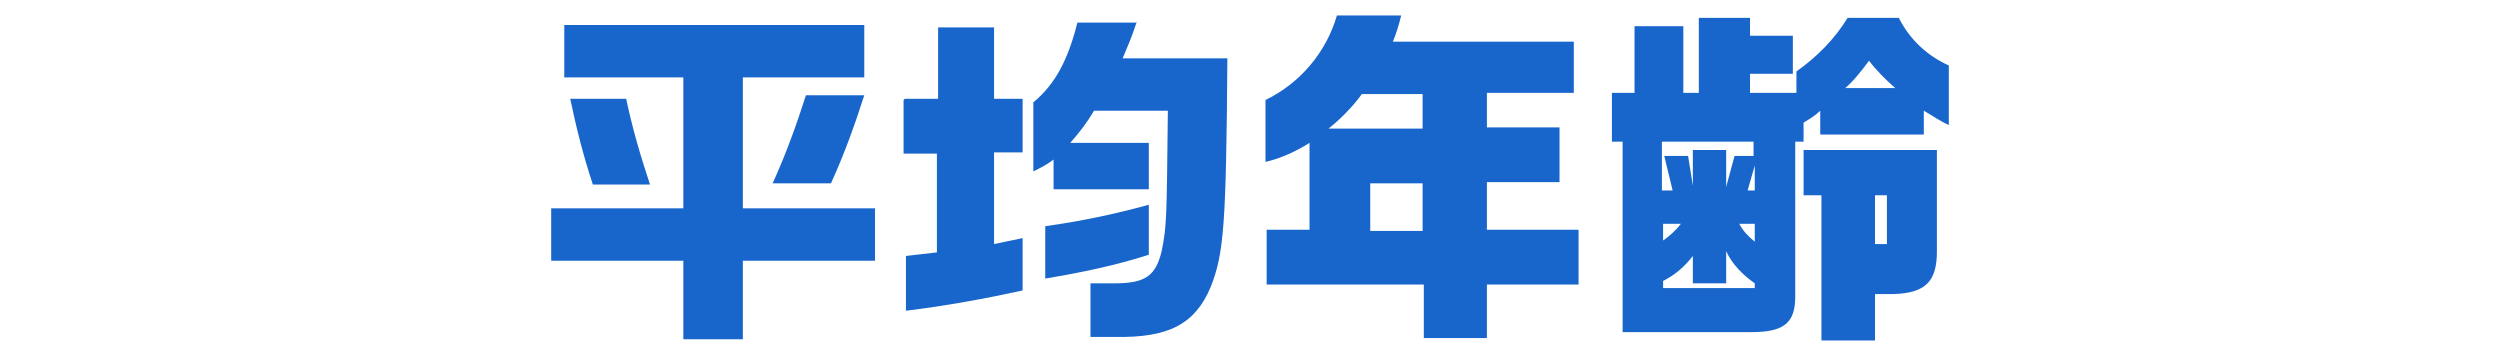 <?xml version="1.0" encoding="UTF-8"?>
<svg id="_レイヤー_1" data-name="レイヤー_1" xmlns="http://www.w3.org/2000/svg" width="210" height="30" version="1.1" viewBox="0 0 210 30">
  <!-- Generator: Adobe Illustrator 29.3.1, SVG Export Plug-In . SVG Version: 2.1.0 Build 151)  -->
  <defs>
    <style>
      .st0 {
        fill: #1866cc;
      }
    </style>
  </defs>
  <g id="_グループ_5512" data-name="グループ_5512">
    <path id="_パス_13968" data-name="パス_13968" class="st0" d="M57.4,17.5V6.5h-10V2.1h25.2v4.4h-10.2v11h11.1v4.4h-11.1v6.6h-5v-6.6h-11.1v-4.4h11.1ZM52.6,8.3c.5,2.4,1.2,4.8,2,7.2h-4.8c-.8-2.4-1.4-4.8-1.9-7.2h4.7ZM72.6,8c-.8,2.5-1.7,5-2.8,7.4h-4.9c1.1-2.4,2-4.9,2.8-7.4h4.9Z"/>
    <path id="_パス_13969" data-name="パス_13969" class="st0" d="M76,8.3h2.8V2.3h4.7v6h2.4v4.5h-2.4v7.7l2.4-.5v4.4c-3.2.7-6.5,1.3-9.8,1.7v-4.6l2.6-.3v-8.3h-2.8v-4.5ZM95.5,1.8c-.5,1.5-.7,1.9-1.2,3.1h8.8c-.1,14.1-.3,16.4-1.4,19.2-1.3,3.1-3.5,4.3-8.1,4.2h-2v-4.5h2c2.6,0,3.5-.6,4-2.8.4-2.1.4-2.4.5-11.7h-6.2c-.6,1-1.2,1.8-2,2.7h6.6v3.9h-8v-2.5c-.5.4-1.1.7-1.7,1v-5.8c1.8-1.5,2.9-3.5,3.7-6.7h5ZM96.5,21.4c-2.8.9-5.7,1.5-8.7,2v-4.4c2.9-.4,5.8-1,8.7-1.8v4.2Z"/>
    <path id="_パス_13970" data-name="パス_13970" class="st0" d="M110,19.4v-7.4c-1.1.7-2.4,1.3-3.7,1.6v-5.2c2.9-1.4,5.1-4,6-7.1h5.4c-.2.8-.4,1.5-.7,2.2h15.2v4.3h-7.3v2.9h6.1v4.6h-6.1v4h7.7v4.6h-7.7v4.5h-5.3v-4.5h-13.2v-4.6h3.7ZM119.5,10.8v-2.9h-5.1c-.8,1.1-1.8,2.1-2.8,2.9h7.9ZM119.5,15.4h-4.4v4h4.4v-4Z"/>
    <path id="_パス_13971" data-name="パス_13971" class="st0" d="M137.3,7.8V2.2h4.1v5.6h1.3V1.5h4.3v1.5h3.6v3.2h-3.6v1.6h3.9v-1.8c1.7-1.2,3.2-2.7,4.3-4.5h4.3c.9,1.8,2.4,3.2,4.2,4v5c-.7-.3-1.4-.8-2.1-1.2v2h-8.7v-2c-.4.4-.9.7-1.4,1v1.6h-.7v13c0,2.2-.9,3-3.7,3h-10.8V11.9h-.9v-4.1h1.8ZM140.5,16l-.7-2.9h2l.4,2.5v-3h2.8v3.1l.7-2.6h1.6v-1.2h-7.7v4.1h.8ZM139.7,18.8v1.4c.6-.4,1.1-.9,1.5-1.4h-1.5ZM147.4,24.2v-.4c-1-.7-1.9-1.6-2.4-2.7v2.7h-2.8v-2.3c-.7.9-1.5,1.6-2.5,2.1v.6h7.7ZM147.4,18.8h-1.3c.3.6.8,1.1,1.3,1.5v-1.5ZM147.4,16v-2.1l-.6,2.1h.6ZM162.7,12.6v8.5c0,2.5-.9,3.5-3.6,3.6h-1.6v3.9h-4.5v-12.2h-1.5v-3.8h11.1ZM159.2,7.4c-.8-.7-1.6-1.5-2.2-2.3-.6.8-1.2,1.6-2,2.3h4.2ZM158.5,16.4h-1v4.1h1v-4.1Z"/>
  </g>
</svg>